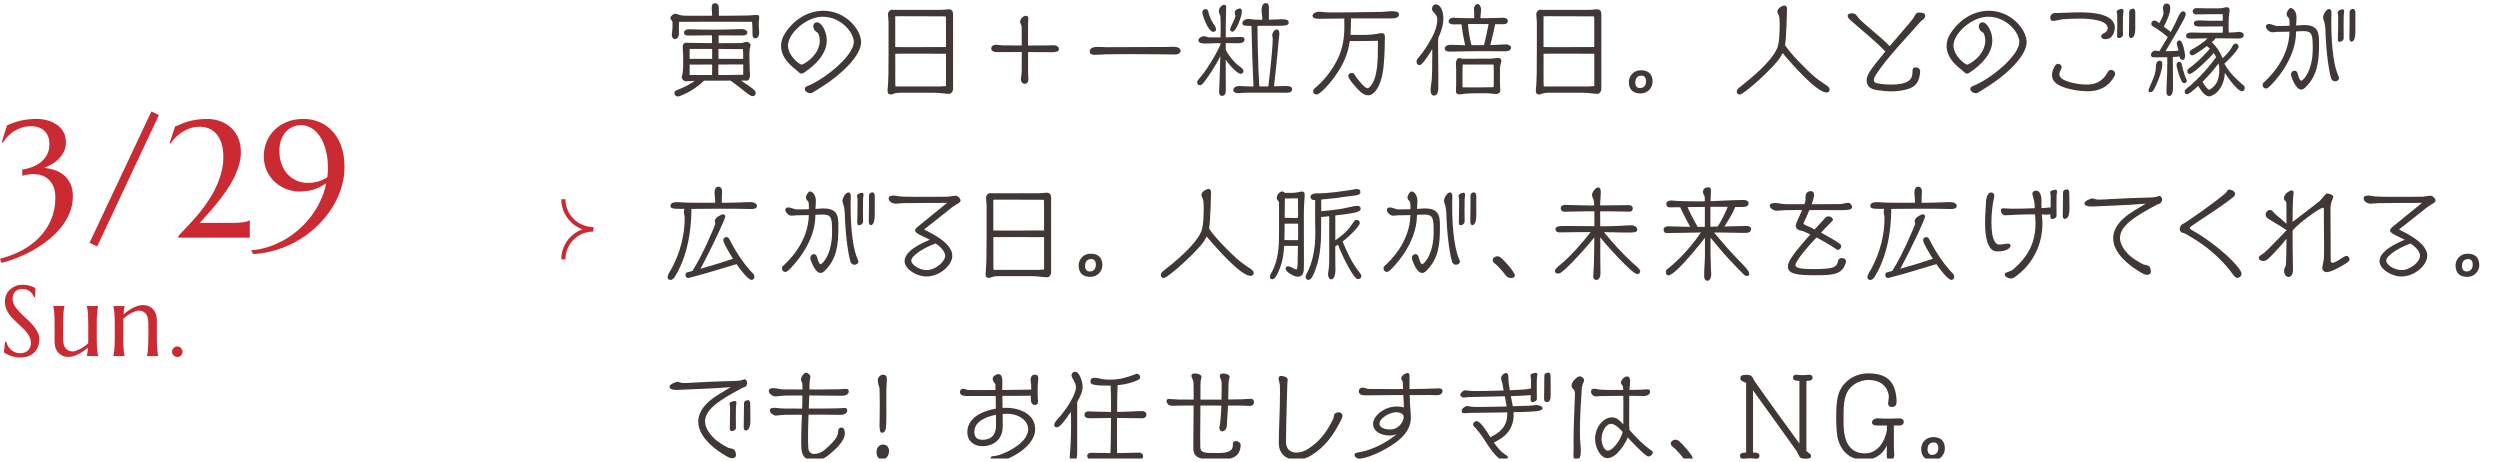 <?xml version="1.0" encoding="UTF-8"?>
<svg id="_レイヤー_2" data-name="レイヤー 2" xmlns="http://www.w3.org/2000/svg" xmlns:xlink="http://www.w3.org/1999/xlink" viewBox="0 0 599.73 110.9">
  <defs>
    <style>
      .cls-1, .cls-2 {
        fill: none;
      }

      .cls-2 {
        stroke: #ca2a32;
        stroke-miterlimit: 10;
      }

      .cls-3 {
        clip-path: url(#clippath-1);
      }

      .cls-4 {
        fill: #413737;
      }

      .cls-5 {
        fill: #ca2a32;
      }

      .cls-6 {
        clip-path: url(#clippath);
      }
    </style>
    <clipPath id="clippath">
      <rect class="cls-1" x="127.73" y="44" width="22" height="22"/>
    </clipPath>
    <clipPath id="clippath-1">
      <rect class="cls-1" x="159.73" width="440" height="110"/>
    </clipPath>
  </defs>
  <g id="Design">
    <g>
      <path class="cls-5" d="M7.53,40.14c.76-.27,1.46-.64,2.11-1.12.64-.48,1.17-1.09,1.59-1.82.42-.73.62-1.61.62-2.64,0-.59-.08-1.14-.25-1.65-.17-.51-.43-.97-.79-1.36s-.81-.7-1.37-.93c-.55-.23-1.21-.34-1.96-.34-.89,0-1.68.12-2.39.37-.71.25-1.34.56-1.9.94-.56.38-1.05.8-1.46,1.26-.42.46-.76.92-1.04,1.36l-.27-.14,1.27-4.02c.51-.21,1.02-.41,1.54-.6.52-.19,1.07-.35,1.65-.49s1.2-.24,1.86-.32,1.38-.12,2.16-.12c.4,0,.85.04,1.35.11.5.07,1,.19,1.51.36.51.17,1.01.39,1.49.67.48.28.92.63,1.3,1.04.38.42.69.91.92,1.47s.34,1.21.34,1.94c0,.91-.18,1.71-.55,2.39s-.81,1.28-1.35,1.78c-.53.5-1.1.91-1.7,1.23-.6.32-1.13.57-1.6.75.78.07,1.58.23,2.39.49.81.26,1.55.65,2.22,1.18s1.21,1.21,1.63,2.06c.42.85.63,1.88.63,3.11,0,1.39-.26,2.71-.77,3.96s-1.21,2.42-2.08,3.5c-.87,1.08-1.88,2.08-3.03,2.99s-2.35,1.73-3.62,2.44c-1.27.72-2.56,1.33-3.87,1.86-1.31.52-2.56.92-3.74,1.21l-.37-1c1.88-.47,3.62-1.13,5.23-1.99s3.02-1.9,4.21-3.13,2.13-2.64,2.81-4.23c.68-1.59,1.03-3.35,1.03-5.27,0-1.08-.16-1.99-.47-2.71-.31-.73-.72-1.31-1.22-1.75-.5-.44-1.06-.75-1.68-.94-.62-.19-1.24-.28-1.87-.28-.38,0-.73.02-1.05.06s-.61.08-.86.14c-.29.05-.55.12-.8.2v-1.48c.7-.09,1.44-.27,2.2-.54Z"/>
      <path class="cls-5" d="M36.32,26.73l1.8.88-14.82,31.52-1.82-.9,14.84-31.5Z"/>
      <path class="cls-5" d="M43.69,55.61c.42-.42.9-.92,1.45-1.5.55-.58,1.13-1.23,1.76-1.94.62-.72,1.25-1.49,1.88-2.32.62-.83,1.23-1.72,1.81-2.67.58-.94,1.09-1.93,1.53-2.96.44-1.03.8-2.1,1.06-3.2.27-1.11.4-2.24.4-3.4,0-1.24-.15-2.31-.44-3.21-.29-.9-.69-1.65-1.2-2.25-.51-.59-1.1-1.03-1.79-1.32-.68-.29-1.42-.43-2.22-.43-.99,0-1.88.17-2.69.5s-1.5.72-2.09,1.16c-.59.44-1.07.89-1.45,1.33-.37.44-.62.78-.75,1.02l-.27-.12,1.33-3.96c.69-.31,1.34-.58,1.94-.81.61-.23,1.22-.41,1.84-.56.62-.14,1.26-.25,1.91-.32.66-.07,1.38-.11,2.18-.11.53,0,1.1.06,1.7.18s1.19.31,1.78.57c.59.26,1.14.6,1.67,1.01s1,.91,1.41,1.5c.41.59.74,1.28.98,2.06s.36,1.67.36,2.68c0,1.07-.16,2.14-.49,3.21s-.75,2.13-1.29,3.16-1.15,2.05-1.84,3.04c-.69.99-1.4,1.93-2.13,2.83s-1.45,1.74-2.17,2.53c-.72.79-1.36,1.51-1.93,2.16h7.52c.48,0,.95,0,1.42-.03s.89-.05,1.28-.1c.39-.05.73-.11,1.03-.19s.52-.18.67-.29h.08v4.16h-17.15v-.39c.2-.25.5-.58.92-1.01Z"/>
      <path class="cls-5" d="M60.22,60.05c1.41-.1,2.78-.37,4.13-.81,1.35-.44,2.64-1.01,3.88-1.72s2.4-1.54,3.49-2.5,2.06-2.01,2.93-3.16,1.61-2.39,2.23-3.71c.62-1.32,1.08-2.71,1.38-4.15-.55.34-1.06.63-1.53.87-.48.24-.96.44-1.46.6s-1.04.27-1.6.35-1.21.12-1.92.12c-.9,0-1.85-.17-2.84-.51-1-.34-1.91-.86-2.74-1.56s-1.52-1.59-2.07-2.68c-.55-1.08-.82-2.37-.82-3.87,0-1.02.2-2.05.59-3.1.39-1.05.98-1.99,1.77-2.83s1.78-1.53,2.98-2.06c1.2-.53,2.61-.8,4.24-.8,1.26,0,2.48.23,3.66.7s2.22,1.18,3.13,2.14,1.64,2.16,2.18,3.6.81,3.15.81,5.12c0,1.72-.27,3.42-.8,5.09-.53,1.67-1.28,3.27-2.25,4.78-.96,1.51-2.12,2.91-3.46,4.21-1.34,1.3-2.83,2.43-4.45,3.4s-3.37,1.75-5.21,2.33-3.76.93-5.74,1.04l-.47-.88ZM73.93,43.88c.77,0,1.55-.11,2.34-.33.79-.22,1.54-.56,2.23-1.02.07-.36.11-.74.13-1.11.02-.38.03-.77.03-1.17,0-1.63-.18-3.08-.53-4.35s-.82-2.34-1.41-3.21c-.59-.87-1.27-1.54-2.04-1.99-.77-.46-1.58-.68-2.43-.68-.65,0-1.29.12-1.91.37-.62.25-1.18.62-1.68,1.13s-.89,1.15-1.19,1.93-.45,1.71-.45,2.79.16,2.09.49,3.02c.33.93.79,1.74,1.39,2.42s1.33,1.22,2.18,1.61,1.81.59,2.86.59Z"/>
      <path class="cls-5" d="M8.41,71.27h-.26c-.06-.18-.16-.38-.3-.61s-.32-.44-.54-.64-.49-.37-.81-.5-.69-.2-1.12-.2c-.38,0-.72.06-1.02.18s-.54.28-.74.49-.35.46-.45.75-.15.61-.15.96c0,.56.16,1.1.47,1.61s.71,1.02,1.19,1.52.99,1,1.55,1.5,1.07,1.02,1.55,1.56.87,1.1,1.19,1.69.47,1.22.47,1.9c0,.51-.09,1.02-.26,1.53s-.45.97-.81,1.38-.84.74-1.42.99-1.27.38-2.06.38c-.45,0-.87-.04-1.27-.12s-.77-.18-1.11-.3-.64-.25-.91-.39-.49-.27-.66-.39l.27-2.59h.29c.09.37.23.72.42,1.05s.44.62.72.88.61.46.98.61.77.23,1.21.23c.4,0,.76-.06,1.07-.18s.59-.29.81-.5.4-.47.52-.77.18-.62.18-.97c0-.49-.09-.95-.27-1.37s-.42-.81-.71-1.19-.62-.74-1-1.09-.75-.71-1.14-1.06-.77-.72-1.14-1.1-.7-.78-1-1.2-.53-.88-.71-1.37-.27-1.03-.27-1.61c0-.62.12-1.17.36-1.67s.55-.92.95-1.27.84-.62,1.34-.81,1.02-.28,1.55-.28c.39,0,.75.03,1.08.09s.62.14.88.22.49.17.69.26.36.16.48.21l-.08,2.19Z"/>
      <path class="cls-5" d="M15.14,81.3c0,1.03.21,1.79.62,2.27s.96.73,1.66.73c.25,0,.53-.05.84-.16s.63-.25.97-.42.66-.38,1-.62.64-.48.92-.75c.02-.23.02-.47.02-.72v-3.65c0-.66,0-1.24-.03-1.74s-.04-.92-.07-1.28-.06-.66-.11-.9-.09-.45-.13-.61v-.05h2.71v.05c-.05.16-.09.37-.13.61s-.07.54-.11.9-.05.79-.07,1.28-.02,1.08-.02,1.74v2.84c0,.66,0,1.24.02,1.74s.04.92.07,1.28.07.66.11.9.08.45.13.61v.05h-2.71v-.05c.05-.2.1-.45.15-.75s.09-.7.11-1.2c-.32.27-.67.54-1.04.81s-.76.5-1.16.71-.81.38-1.22.51-.81.19-1.21.19c-.61,0-1.13-.11-1.55-.32s-.77-.49-1.04-.83-.46-.73-.59-1.17-.18-.89-.18-1.35v-3.98c0-.66,0-1.24-.02-1.74s-.04-.92-.07-1.28-.07-.66-.11-.9-.08-.45-.13-.61v-.05h2.71v.05c-.05.16-.09.37-.13.61s-.07.54-.11.9-.05.79-.07,1.28-.02,1.08-.02,1.74v3.32Z"/>
      <path class="cls-5" d="M35.58,77.51c0-1.03-.21-1.79-.62-2.27s-.97-.73-1.66-.73c-.25,0-.53.05-.84.16s-.63.25-.96.42-.66.38-.98.62-.64.48-.93.75l-.02,1.54v2.84c0,.66,0,1.24.02,1.74s.04.92.07,1.28.07.66.11.9.08.45.13.61v.05h-2.71v-.05c.05-.16.09-.37.13-.61s.08-.54.11-.9.05-.79.07-1.28.03-1.08.03-1.74v-2.84c0-.66,0-1.24-.03-1.74s-.04-.92-.07-1.28-.06-.66-.11-.9-.09-.45-.13-.61v-.05h2.71v.05c-.06.2-.11.44-.15.74s-.07.69-.11,1.18c.32-.27.67-.53,1.04-.8s.76-.5,1.15-.71.8-.38,1.22-.5.82-.19,1.22-.19c.61,0,1.13.11,1.55.32s.77.49,1.04.83.46.74.59,1.18.18.89.18,1.34v3.98c0,.66,0,1.24.02,1.74s.04.92.07,1.28.07.66.11.9.08.45.13.61v.05h-2.71v-.05c.05-.16.09-.37.13-.61s.08-.54.11-.9.05-.79.07-1.28.03-1.08.03-1.74v-3.32Z"/>
      <path class="cls-5" d="M41.26,84.37c0-.17.03-.33.1-.49s.16-.29.27-.4.25-.2.4-.27.31-.1.49-.1.35.03.5.1.29.16.4.27.2.25.27.4.1.31.1.49c0,.36-.12.66-.36.9s-.54.36-.9.36c-.17,0-.33-.03-.49-.1s-.29-.16-.4-.27-.2-.25-.27-.4-.1-.32-.1-.5Z"/>
    </g>
    <g class="cls-6">
      <g>
        <path class="cls-2" d="M142.31,54.95c-3.95,0-7.16-3.2-7.16-7.16"/>
        <path class="cls-2" d="M142.31,55.05c-3.95,0-7.16,3.2-7.16,7.16"/>
      </g>
    </g>
    <g class="cls-3">
      <g>
        <path class="cls-4" d="M182.05,6.38c0,.48.07.96.07,1.44,0,.55-.19,1.37-.89,1.37-.58,0-.62-.34-.7-.84-.07-.62.05-2.69-.19-3.12-2.35,0-4.73-.02-7.08-.02-3.46,0-6.89.02-10.34.02-.05.34-.05.74-.05,1.08v.72c0,1.18,0,1.42-.05,1.54-.14.41-.48.82-.96.82-.36,0-.7-.53-.7-.86,0-.72.17-1.39.17-2.11v-1.1c0-.34-.5-.55-.5-1.01,0-.43.7-1.01,1.1-1.01.34,0,.65.14.94.24.43.14.91.22,1.39.22,1.01.02,1.99.02,3,.02h3.58c0-.62-.1-1.22-.1-1.85,0-.53.07-1.15.74-1.15.94,0,.96.74.96,1.42,0,.41,0,1.03.02,1.58,2.4,0,4.82-.02,7.22-.07.65-.02,1.27-.14,1.92-.14.41,0,.53.26.53.62,0,.43-.1.84-.1,1.27v.94ZM177.8,19.34c3.34,2.26,3.48,2.4,3.48,2.98,0,.43-.24.74-.7.74-.5,0-.84-.26-2.64-1.7-.89-.7-1.78-1.37-2.69-2.02-2.11,0-4.25,0-6.36.02-2.76,2.71-6,3.79-6.22,3.79-.48,0-.86-.26-.86-.77s0-.55,1.46-1.13c1.2-.5,2.38-1.1,3.41-1.87-.74.02-1.46.12-2.21.12-.38,0-.94-.55-.94-.94,0-.14.14-.5.17-.67.12-.67.19-1.39.19-2.09v-1.58c0-.84-.02-1.68-.1-2.5,0-.07-.02-.12-.02-.19,0-.7.1-1.3.94-1.3.1,0,.22.02.29.05,1.94,0,3.86.05,5.81.07,0-.62-.02-1.25-.02-1.87-1.75,0-3.79.05-5.45.05-.55,0-1.25,0-1.25-.72,0-.53.67-.79,1.13-.79h.05c1.8.07,4.3.1,6.1.1,1.99,0,4.34-.07,6.38-.14h.1c.53,0,1.42.19,1.42.79,0,.7-.67.74-1.34.74-1.73,0-3.74-.02-5.54-.02v1.87c1.27,0,2.54-.02,3.82-.02,1.49,0,1.58,0,1.7-.02.43-.05.82-.29,1.25-.29.36,0,.91.41.91.79,0,.22-.17.62-.22.91-.07.58-.07,1.27-.07,1.7,0,1.1.05,2.21.07,3.31,0,.38.07.77.07,1.15,0,.5-.1,1.46-.77,1.46-.1,0-.17,0-.26-.02h-1.08ZM170.84,11.74h-5.4v2.38h5.4v-2.38ZM170.84,15.48c-1.8,0-3.6.02-5.4.02v2.5h5.38c.02-.43.02-.84.02-1.27v-1.25ZM178.3,15.46c-1.99,0-3.98.02-5.98.02v2.52c2.06,0,4.13-.02,5.98-.07v-2.47ZM178.28,13.97c0-.72,0-1.46-.05-2.18-1.8,0-3.62-.05-5.42-.05h-.46v2.38h5.93v-.14Z"/>
        <path class="cls-4" d="M194.98,22.18c-.19.1-.38.19-.6.19-.5,0-1.32-.41-1.32-1.03,0-.36.36-.58.46-.62.43-.22.89-.38,1.32-.6,4.18-2.06,9.98-7.08,9.98-10.06,0-2.21-3.02-6.05-7.49-6.05-3.91,0-8.3,4.03-8.3,6.89,0,2.5,2.78,4.61,3.29,4.61.36,0,4.34-2.14,4.34-5.83,0-.46-.17-1.34-.41-1.73-.12-.17-.26-.22-.43-.31-.43-.24-.72-.86-.72-1.34,0-.53.34-.94.89-.94,1.15,0,2.35,2.3,2.35,4.32,0,3.34-2.86,6.02-5.42,7.71-.24.17-.46.26-.65.26-.22,0-.41-.1-.65-.31-.22-.19-.5-.48-.79-.7-1.9-1.49-3.46-3.26-3.46-5.66,0-1.03.34-2.02.89-2.88,2.04-3.24,5.38-5.52,9.29-5.52,5.14,0,9.02,4.34,9.02,7.58,0,3.02-4.32,7.54-10.03,11.04-.53.31-1.03.7-1.56.98Z"/>
        <path class="cls-4" d="M216.18,22.25c-.7,0-1.34.02-1.99.31-.14.07-.24.1-.41.1-.86,0-.86-.53-.86-.89v-.1c.22-2.52.24-4.34.24-9.65v-6.77c0-.6-.14-1.18-.14-1.78s.43-1.15,1.06-1.15c.07,0,.14.02.19.05h11.02c.67,0,1.34-.05,2.02-.12.1,0,.19-.02.29-.02.7,0,1.03.46,1.03,1.13v18.07c0,.34-.36.98-.72,1.06-.12.02-.24.02-.36.02-.38,0-.74-.05-1.13-.1-.91-.1-1.8-.17-2.71-.17h-7.51ZM226.93,5.42c0-.36,0-1.2-.05-1.49-.72-.02-2.04-.02-2.76-.02h-1.46c-2.23,0-4.46-.02-6.7-.02-.41,0-.79,0-1.2.02v7.37c.5.02.98.02,1.49.02h4.61c1.97,0,4.08-.02,6.07-.02v-5.86ZM226.93,12.89c-2.38,0-4.78-.02-7.15-.02h-2.11c-.96,0-1.94,0-2.9.02v6.79c0,.36.05.7.05,1.06h10.44c.34,0,.7,0,1.03-.05.22-.02.41-.05.65-.05v-7.75Z"/>
        <path class="cls-4" d="M245.1,12.48h-1.39c-1.58,0-3.17.02-4.75.02-.48,0-1.18-.26-1.18-.84,0-.67.58-.91,1.13-.91h.14c.34.02,1.37.14,1.73.14,1.44,0,2.88.02,4.32.02v-3.31c0-.41,0-1.08-.02-1.3-.02-.29-.36-.65-.36-1.06,0-.67.72-1.46,1.39-1.46.34,0,.58.24.58.58,0,.55-.07,1.1-.07,1.66v4.9c1.44,0,2.86-.02,4.3-.02.6,0,1.18-.05,1.78-.05s1.32.24,1.32.94-.98.74-1.97.74c-.31,0-.6-.02-.91-.02-1.51-.02-3-.02-4.51-.02v4.78c0,.58.07,1.13.07,1.7,0,.53-.17,1.13-.82,1.13-.7,0-.98-.55-.98-1.18,0-.38.17-1.03.19-1.68.02-1.06.02-2.11.02-3.17v-1.58Z"/>
        <path class="cls-4" d="M281.91,13.08c-1.03,0-2.06-.05-3.1-.05-2.21-.02-5.35-.05-8.28-.05-1.94,0-3.77.02-5.26.05-.38,0-.82.05-1.22.07-.55.02-1.1.05-1.66.05s-.98-.34-.98-.82c0-.24.1-1.08,1.8-1.08.34,0,.67,0,1.03.02.38.02.82.05,1.22.05,3.72,0,9.53-.02,13.61-.05.86,0,1.7-.05,2.57-.05s1.58.41,1.58.96c0,.67-.77.89-1.32.89Z"/>
        <path class="cls-4" d="M292.45,22.03c.14-3.05.14-3.24.29-8.54-.84,1.7-2.04,3.6-2.86,4.78-1.18,1.73-1.56,2.18-2.06,2.18-.41,0-.62-.29-.62-.7,0-.26.12-.46.38-.77,1.54-1.73,3.84-5.26,5.21-8.3v-.34l-3.62.1c-.53,0-1.68,0-1.68-.77,0-.67,1.03-.98,1.3-.98.5,0,.94.29,1.44.29h2.57c0-.89.02-1.8.02-2.69,0-.55,0-1.9-.07-2.38-.07-.41-.36-.74-.36-1.25,0-.65.6-1.51,1.3-1.51.29,0,.46.22.46.5,0,1.56-.1,3.12-.1,4.68v2.64c1.1,0,2.18-.1,3.29-.1.7,0,1.22,0,1.22.6,0,.91-1.15.91-1.8.91-.91,0-1.8-.05-2.71-.05v1.61c.77,1.54,2.09,3.07,3.14,3.86.46.36.91.53,1.1,1.1.02.05.02.1.02.14,0,.34-.29.67-.62.67-.89,0-2.59-1.9-3.65-3.36v1.15c0,2.14,0,4.27.02,6.38,0,.62-.36,1.13-.91,1.13s-.7-.58-.7-.94v-.07ZM288.42,3.02c0-.5.31-.84.84-.84.19,0,.48.17.53.36.26,1.18.65,2.18,1.34,3.22.31.48.58.82.58,1.3,0,.41-.29.55-.65.58-1.3,0-2.64-4.18-2.64-4.61ZM295.11,6.98c0-.46,1.27-2.59,1.27-3.12,0-.14-.17-.43-.17-.86,0-.79,1.15-.98,1.2-.98.41,0,.5.41.5.79,0,1.03-1.34,4.8-2.28,4.8-.34,0-.53-.31-.53-.62ZM304.26,20.71c.86-6.84,1.06-10.56,1.06-11.42,0-.26-.12-.6-.12-.86,0-.55.5-1.37,1.1-1.37.53,0,.6.62.6,1.01,0,.29-.02.6-.07.89-.12.89-.19,1.8-.26,2.69-.17,2.14-.6,5.98-.94,9.05.34,0,.67,0,1.01-.02.55-.02,1.1-.05,1.66-.05.77,0,1.66,0,1.66.77s-.72.84-1.32.84c-3.02,0-6.17-.02-9.19-.02-.86,0-1.75.12-2.62.12-.38,0-.98-.26-.98-.72,0-.58.67-.98,1.2-.98h.46c.38,0,.74.02,1.13.05.67.05,1.37.05,2.06.05-.24-4.82-.38-9.67-.48-14.52h-.19c-1.73,0-1.99-.14-1.99-.72s.84-.96,1.34-.96c.26,0,.53.02.79.07.62.1,1.27.12,1.92.12h.74v-.24c0-.67-.19-1.34-.19-2.02s.17-1.73,1.06-1.73c.62,0,.7.67.7,1.13v2.86c1.08,0,1.99-.12,3.07-.12.96,0,1.68.1,1.68.79s-.65.79-2.64.79h-3.34c-.46,0-.98.02-1.51.02,0,2.02.12,9.55.43,14.52h2.18Z"/>
        <path class="cls-4" d="M330.56,9.79c-1.2,0-2.38.05-3.58.05-1.06,0-2.14,0-3.19.02-.19,1.34-.5,2.69-1.06,4.06-1.78,4.37-5.88,8.74-6.86,8.74-.53,0-.84-.22-.84-.77,0-.43.12-.55.77-1.06.72-.62,2.47-2.16,4.3-5.21,1.78-2.93,2.4-5.78,2.4-9.19,0-.67-.02-1.32-.02-1.99-1.99.02-3.96.07-5.95.07-.48,0-1.66,0-1.66-.72,0-.67.98-.98,1.54-.98.48,0,.96.07,1.44.12.5.05.98.05,1.49.05,1.63,0,3.29,0,4.92-.02,2.02-.02,4.78-.1,6.79-.1.94,0,1.9-.17,2.83-.17.7,0,1.73.02,1.73.82,0,.91-1.46.91-1.94.91h-9.58c0,1.34-.02,2.66-.12,3.94.84,0,1.68.02,2.52.02,1.82,0,2.62-.05,3.98-.29.29-.05.58-.14.89-.14.82,0,.86.48.86,1.08,0,2.04-.07,4.22-.29,6.62-.38,4.75-2.18,7.22-3.7,7.22-.67,0-1.3-.38-1.8-.79-.62-.5-3-3.1-3-3.82,0-.55.48-.77.96-.77.17,0,.26.05.36.17.19.22.34.48.5.7.46.65,2.04,2.81,2.86,2.81.17,0,.38-.22.5-.34,1.92-1.92,1.94-6.41,1.94-10.44v-.6Z"/>
        <path class="cls-4" d="M343.59,11.78c-2.21,3.62-2.76,3.84-3.07,3.84-.46,0-.7-.36-.7-.77,0-.24.05-.5.19-.7.34-.48.96-1.13,1.3-1.61.84-1.15,1.58-2.4,2.26-3.65.74-1.42,1.22-2.78,1.22-4.39,0-1.03-1.27-1.68-1.27-2.3s.34-1.15.98-1.15c.1,0,1.75.1,1.75,3.58,0,1.39-.58,3.1-1.22,4.49v.17c0,.26-.05.55-.05.82,0,2.81.07,5.62.07,8.42,0,.48-.02.96-.02,1.44,0,.22.02.58.02.94,0,.91-.14,2.02-1.08,2.02-.65,0-.79-.84-.79-1.34,0-.77.24-1.73.29-2.54.1-1.42.1-2.86.1-4.27,0-.96.02-1.9.02-2.86v-.12ZM358.69,5.78c-.05.41-.86,3.91-1.18,5.02.34,0,.65,0,.98-.02.86-.02,1.92-.14,2.78-.14.48,0,1.22.26,1.22.84s-.74.82-1.22.82c-2.14,0-4.51-.02-6.65-.02s-4.54.07-6.75.1h-.07c-.43,0-1.22-.1-1.22-.67,0-.79.84-.96,1.46-.96,1.1,0,2.3.07,3.43.1-.38-1.66-.67-3.34-.86-5.02-.62.02-1.25.02-1.87.02-.5,0-1.22-.1-1.22-.74,0-.5.53-.86.98-.86.82,0,1.7.1,2.52.1.86,0,1.75.02,2.62.02.02-.24.02-.46.02-.7,0-.53-.07-1.06-.07-1.58,0-.48.38-1.13.89-1.13.34,0,.82.5.82,1.44,0,.53-.14,1.01-.14,1.54v.43c1.13-.02,2.26-.05,3.38-.05.74,0,1.46-.07,2.21-.07.41,0,.96.26.96.74,0,.65-.5.82-1.06.82h-1.97ZM355.3,22.37c-1.13,0-2.28.02-3.41.07-.6.02-1.18.19-1.78.19s-.84-.22-.84-.84c0-.55.05-1.08.05-1.63v-3.55c0-.46-.07-.94-.07-1.39,0-.58.26-1.3.91-1.3.17,0,.31.07.43.17l6.89-.02c.67,0,1.34-.17,2.02-.17.41,0,.67.34.67.7,0,.14-.02.29-.12.53-.12.46-.22.94-.22,1.42v3.43c0,.53.07,1.06.07,1.58,0,.29,0,.55-.26.74-.19.14-.5.26-.74.26s-.46-.05-.7-.07c-.55-.07-1.1-.12-1.66-.12h-1.25ZM350.89,15.48c-.02.38-.05.74-.05,1.1v4.37c.65,0,1.27.02,1.9.02h2.28c1.08,0,2.16-.05,3.29-.05.02-.29.02-.53.02-.79,0-.89.02-1.75.02-2.66,0-.65-.02-1.32-.05-1.99h-7.42ZM356,10.82c.38-1.42.65-2.88.96-4.32l.14-.72c-1.2,0-2.4-.02-3.62-.02-.43,0-.89.02-1.32.02.14,1.7.38,3.41.84,5.04h3Z"/>
        <path class="cls-4" d="M371.7,22.25c-.7,0-1.34.02-1.99.31-.14.07-.24.1-.41.1-.86,0-.86-.53-.86-.89v-.1c.22-2.52.24-4.34.24-9.65v-6.77c0-.6-.14-1.18-.14-1.78s.43-1.15,1.06-1.15c.07,0,.14.02.19.05h11.02c.67,0,1.34-.05,2.02-.12.1,0,.19-.02.29-.02.7,0,1.03.46,1.03,1.13v18.07c0,.34-.36.98-.72,1.06-.12.02-.24.02-.36.02-.38,0-.74-.05-1.13-.1-.91-.1-1.8-.17-2.71-.17h-7.51ZM382.45,5.42c0-.36,0-1.2-.05-1.49-.72-.02-2.04-.02-2.76-.02h-1.46c-2.23,0-4.46-.02-6.7-.02-.41,0-.79,0-1.2.02v7.37c.5.02.98.02,1.49.02h4.61c1.97,0,4.08-.02,6.07-.02v-5.86ZM382.45,12.89c-2.38,0-4.78-.02-7.15-.02h-2.11c-.96,0-1.94,0-2.9.02v6.79c0,.36.05.7.05,1.06h10.44c.34,0,.7,0,1.03-.05.22-.02.41-.05.65-.05v-7.75Z"/>
        <path class="cls-4" d="M393.58,22.42c-1.85,0-2.83-.91-2.83-2.78,0-1.34,1.06-2.78,2.86-2.78,1.9,0,2.83.96,2.83,2.78,0,1.3-1.06,2.78-2.86,2.78ZM394.88,19.44c0-.79-.41-1.3-1.08-1.3-.5,0-1.51.17-1.51,1.68,0,.79.41,1.3,1.08,1.3,1.03,0,1.51-.67,1.51-1.68Z"/>
        <path class="cls-4" d="M427.04,13.8c-1.51,2.4-8.69,8.88-9.67,8.88-.5,0-.74-.29-.74-.77,0-.29.26-.62.5-.82,2.74-2.14,7.8-6.22,9.22-9.58.55-1.3.58-4.37.58-5.86,0-.58-.02-1.27-.17-1.8-.07-.29-.38-.77-.38-1.1,0-.7,1.1-1.42,1.73-1.42.29,0,.58.22.58.79,0,.36-.14,6.98-.48,8.71,1.46,2.21,4.75,5.47,6.53,7.1.91.82,1.9,1.54,2.9,2.21.48.31,1.27.72,1.27,1.34,0,.48-.29.7-.77.7-2.3,0-8.21-6.7-10.51-9.46-.17.36-.36.72-.58,1.06Z"/>
        <path class="cls-4" d="M460.45,3.02c.89,0,1.37.19,1.37.67,0,.43-.12.7-.53,1.03-.19.17-.43.31-.6.5-2.52,2.93-8.14,8.71-10.7,12.75-.34.53-.48.94-.48,1.22,0,.55.5.77,1.13.86,1.03.17,1.99.24,2.93.24,4.56,0,5.21-1.46,5.21-2.93,0-.65.02-1.2.84-1.2.46,0,1.01.29,1.01,1.03,0,.24-.05.5-.07.67-.34,2.23-1.32,3.19-3.62,3.7-1.01.22-2.02.36-3.17.36-1.03,0-2.18-.1-3.58-.31-1.8-.26-2.4-1.25-2.4-2.28,0-1.25.55-2.21,4.49-6.98-2.67-2.76-5.54-4.99-8.35-7.49-.24-.22-.7-.65-.7-1.01,0-.62.79-.65,1.03-.65.86,0,1.1.46,1.56,1.08.72.98,5.62,4.8,7.51,6.79,2.4-2.86,4.8-5.54,5.59-6.6.38-.53.6-1.46,1.37-1.46h.17Z"/>
        <path class="cls-4" d="M474.58,22.18c-.19.1-.38.19-.6.19-.5,0-1.32-.41-1.32-1.03,0-.36.36-.58.46-.62.43-.22.89-.38,1.32-.6,4.18-2.06,9.98-7.08,9.98-10.06,0-2.21-3.02-6.05-7.49-6.05-3.91,0-8.3,4.03-8.3,6.89,0,2.5,2.78,4.61,3.29,4.61.36,0,4.34-2.14,4.34-5.83,0-.46-.17-1.34-.41-1.73-.12-.17-.26-.22-.43-.31-.43-.24-.72-.86-.72-1.34,0-.53.34-.94.89-.94,1.15,0,2.35,2.3,2.35,4.32,0,3.34-2.86,6.02-5.42,7.71-.24.17-.46.26-.65.26-.22,0-.41-.1-.65-.31-.22-.19-.5-.48-.79-.7-1.9-1.49-3.46-3.26-3.46-5.66,0-1.03.34-2.02.89-2.88,2.04-3.24,5.38-5.52,9.29-5.52,5.14,0,9.02,4.34,9.02,7.58,0,3.02-4.32,7.54-10.03,11.04-.53.31-1.03.7-1.56.98Z"/>
        <path class="cls-4" d="M504.06,8.71c0-.82,1.32-.65,1.54-1.68.02-.1.02-.17.02-.26,0-2.06-4.58-2.3-6.58-2.3-1.37,0-2.74.02-4.1.14-.84.07-1.66.41-2.5.41-.41,0-.6-.36-.6-.74,0-.62.48-1.15,1.08-1.15,1.97-.02,4.01-.17,6.02-.17,2.14,0,8.4.1,8.4,3.7,0,.22-.17,2.74-2.26,2.74-.36,0-1.03-.17-1.03-.67ZM500.77,21.89c-1.82,0-4.18-.38-5.76-.98-1.39-.53-2.76-1.27-2.76-2.95,0-.67.58-2.66,1.44-2.66.43,0,.89.36.89.82,0,.07-.02.19-.05.26-.12.29-.26.53-.36.77s-.14.48-.14.72c0,1.68,4.49,2.42,6.53,2.42,1.73,0,3.72-.46,5.09-3.02.17-.29.41-.5.77-.5.5,0,.98.38.98.91,0,.14,0,.26-.07.38-1.37,2.74-3.7,3.84-6.55,3.84ZM508.33,9.14c-.36,0-.46-.26-.46-.58,0-.72.05-1.42.05-2.14,0-.94-.02-1.87-.02-2.81,0-.24-.12-.5-.12-.74,0-.62,1.08-.72,1.27-.72.29,0,.36.24.36.48,0,.19-.05.43-.07.62-.07.5-.07.79-.07,3.12,0,.65.02,1.3.02,1.94,0,.48-.53.82-.96.82ZM512.24,6.46c0,1.1-.05,2.66-1.06,2.66-.43,0-.46-.53-.46-.84,0-1.82.07-3.67.07-5.5,0-.48.53-.7.94-.7s.5.53.5.84v3.53Z"/>
        <path class="cls-4" d="M515.89,22.13c-.38,0-.48-.19-.48-.43,0-.1.02-.19.05-.29.05-.14.53-1.22.62-1.46.58-1.32,1.1-2.5,1.1-3.94,0-.58.14-1.44.89-1.44.62,0,.65.46.65.96,0,1.44-1.37,5.06-2.21,6.24-.14.19-.36.36-.62.36ZM522.85,13.56c-.53.05-1.08.1-1.61.12,0,2.42.05,4.87.05,7.3,0,.6-.05,2.04-.91,2.04-.53,0-.67-.53-.67-.96,0-.7.05-1.39.07-2.09.07-1.68.14-3.34.14-5.02,0-.41,0-.82-.02-1.22-.86.02-1.73.02-2.59.02-.29,0-.58-.02-.86-.02-.31,0-.46-.36-.46-.62,0-.48.6-.98,1.06-.98.1,0,.19.02.29.05.22.05.43.07.67.1.6-.98,1.2-1.97,1.78-2.98l.24-.41c-.86-.72-1.73-1.42-2.67-2.04-.34-.22-.72-.38-1.03-.62-.22-.17-.24-.36-.24-.6,0-.46.36-.7.79-.7.29,0,.7.29,1.1.62.46-.77,1.03-1.87,1.03-2.4,0-.41-.14-.82-.14-1.22,0-.46.29-1.08.82-1.08.7,0,.94.46.94,1.08,0,1.22-.84,3.22-1.56,4.46.53.38,1.25.91,1.66,1.27.43-.77.84-1.54,1.22-2.33.29-.6.77-1.82,1.15-2.28.14-.17.34-.34.58-.34.43,0,.67.34.67.74,0,.79-3.41,6.36-4.85,8.83,1.03,0,2.16-.05,3.12-.12-.12-.5-.43-1.49-.43-1.68,0-.43.19-.79.67-.79.82,0,1.32,3.26,1.32,3.6,0,.48-.05,1.08-.67,1.08-.34,0-.53-.34-.6-.62l-.05-.19ZM523.67,19.85c-.55-.29-1.54-3.6-1.54-4.3,0-.38.24-.72.65-.72.22,0,.46.17.53.36.17.48.24,1.03.38,1.54.22.82.48,1.61.84,2.33.05.1.07.19.07.29,0,.31-.24.6-.58.6-.12,0-.24-.05-.36-.1ZM537.08,7.63c.14,0,1.18.1,1.18.79,0,.77-.91.82-1.49.82-1.3,0-2.62-.05-3.91-.05h-1.37c-.14.22-.31.41-.55.62l-.36.31c1.13,1.01,2.04,2.38,2.59,3.86.58-.53,1.82-1.82,2.21-2.62.41-.82.58-.91,1.01-.91.38,0,.62.36.62.72,0,.07,0,.17-.02.24-.5,1.08-2.28,2.86-3.38,3.86,1.25,2.3,3.22,4.03,4.3,4.97.58.48.58.53.58.89,0,.43-.22.77-.7.77-.6,0-2.28-1.63-4.06-4.42-.26,4.3-3,5.64-3.82,5.64-1.18,0-2.47-2.33-2.57-2.52-1.01.94-2.26,2.02-2.71,2.02-.36,0-.53-.26-.53-.6,0-.17,0-.29.12-.43.31-.41.89-.74,1.27-1.1,1.99-1.78,3.65-3.55,5.28-5.64.29-.38.55-.79.86-1.15-.17-.34-.36-.67-.58-.98-.82,1.06-4.85,5.02-5.79,5.02-.36,0-.53-.26-.53-.6,0-.17.02-.36.14-.48.29-.34.74-.6,1.08-.89,1.78-1.46,2.83-2.5,4.18-4.1-.24-.22-.46-.43-.72-.62-1.32,1.01-3.05,2.23-3.55,2.23-.17,0-.6-.24-.6-.65,0-.19.1-.41.24-.55.26-.22.62-.36.91-.55,1.1-.67,2.26-1.39,3.17-2.33-.62,0-1.25.02-1.87.02-.58,0-1.42.05-1.99.05-.48,0-1.3,0-1.3-.65,0-.74.82-.82,1.39-.82.67,0,1.56.05,2.23.05h5.16c.05-.5.05-1.01.05-1.51-1.22,0-2.42.02-3.65.02h-2.09c-.82,0-1.22-.24-1.22-.72,0-.7.7-.74,1.22-.74.82,0,1.63.07,2.45.07h3.29c-.02-.53-.05-1.03-.05-1.56h-3.19c-1.08,0-2.18.05-3.26.05-.41,0-.74-.36-.74-.77,0-.46.46-.74.86-.74.82,0,1.61.05,2.42.05h2.64c.48,0,.96,0,1.42-.12.26-.07.53-.14.82-.14.46,0,.7.24.7.7,0,.1,0,.22-.02.31-.19,1.01-.22,2.02-.22,3.05v1.06c0,.31.02.65.05.96.89-.02,1.78-.07,2.3-.17h.1ZM528.37,19.63c.79,1.27.96,1.51,1.58,1.94,1.44-.82,2.45-2.02,2.45-4.87,0-.5-.07-1.01-.19-1.49-1.08,1.46-2.3,2.88-3.58,4.15l-.26.26Z"/>
        <path class="cls-4" d="M550.81,7.58c0,6.94-5.69,12.6-6.58,13.37-.17.14-.41.29-.65.29-.43,0-.79-.38-.79-.82,0-.24.02-.43.22-.6,1.13-1.01,6.1-5.59,6.22-12.22-1.01.02-1.99.05-3.02.05-.36,0-.72.1-1.08.1-.7,0-1.54-.77-1.54-1.39,0-.41.31-.6.7-.6.77,0,1.34.48,2.14.48.94,0,1.87-.02,2.81-.05v-.89c0-.79-.17-1.01-.34-1.18-.1-.07-.17-.17-.24-.26-.07-.12-.12-.26-.12-.5,0-.48.53-1.44.96-1.44.46,0,1.42.67,1.42,2.28,0,.6-.07,1.3-.1,1.92l.7-.05c.48-.02.67-.07,1.15-.07,3.65,0,3.65,2.04,3.65,4.58,0,3.96-.31,7.54-3.31,10.42-.26.26-.6.48-.98.48-1.42,0-2.45-3.38-2.45-3.5,0-.55.31-1.01.89-1.01.43,0,.65.34.74.72.38,1.51.7,1.68.84,1.68.46,0,2.76-2.35,2.76-7.68,0-3.36-.12-4.22-2.23-4.22-.62,0-1.18.02-1.75.07v.05ZM560.15,19.51c-.5,0-.79-.31-.94-.77-.38-1.22-1.2-5.47-1.37-11.86-.02-.5-.19-1.46-.36-1.94-.1-.24-.19-.48-.19-.74,0-.65.72-2.04,1.46-2.04.38,0,.55.48.55.77,0,.72-.05,1.44-.05,2.16,0,6.74.74,11.21,1.8,13.32.02.05.07.26.07.34,0,.48-.55.77-.98.77ZM562.23,9.14c0,.5-.48.89-.96.89-.36,0-.43-.31-.43-.6.05-1.87.07-3.74.07-5.62,0-.26-.12-.53-.12-.79,0-.5.79-.79,1.22-.79.19,0,.34.22.34.46v.1c-.14.65-.14,1.34-.14,3.86,0,.5.02,1.03.02,1.54v.96ZM565.04,7.25c0,1.03-.05,2.76-.98,2.76-.38,0-.46-.65-.46-.91.05-2.14.05-4.1.05-6.17,0-.48.38-.79.84-.79.36,0,.55.46.55.77v4.34Z"/>
        <path class="cls-4" d="M172.33,50.07c-2.16,0-4.3.02-6.46.05-.02,2.28-.12,10.01-3.96,16.25-.24.38-.6.79-1.08.79-.41,0-.67-.26-.67-.67,0-.38.12-.65.31-.96,1.87-3.02,3.77-7.78,3.77-13.06v-.46c0-.17-.19-.84-.19-1.18,0-.24.05-.48.14-.72h-.72c-2.18,0-2.62-.14-2.62-.7,0-.82.91-.91,1.51-.91.22,0,.43,0,.65.02,2.18.12,2.69.12,8.02.12h.53v-.55c0-.58-.14-1.15-.14-1.73,0-.67.1-1.58.96-1.58.53,0,.84.55.84,1.03,0,.7-.07,1.37-.07,2.06v.77c.84,0,1.66,0,2.5-.02,1.42-.02,2.86-.14,4.27-.14.58,0,1.66.14,1.66.94,0,.65-.84.72-1.32.72-1.58,0-3.17-.07-4.75-.07h-3.17ZM171.64,64.88l-2.95.86c-1.06.31-3.53.96-3.6.96-.43,0-.65-.36-.65-.74,0-.19.12-.55.34-.6l1.32-.36c2.57-3.94,5.5-11.16,5.5-11.23,0-.24-.12-.48-.12-.7,0-1.03,1.78-1.68,2.06-1.68.31,0,.43.36.43.62,0,.5-2.98,6.98-5.93,12.46l1.44-.41c2.14-.62,4.25-1.25,6.36-1.99-.46-.72-2.33-3.72-2.33-4.42,0-.5.29-.77.79-.77.31,0,.53.24.67.5.26.46.48.96.74,1.42,1.08,1.94,2.52,4.1,3.86,5.66.38.46.82.86,1.2,1.3.14.17.19.38.19.6,0,.36-.07.58-.41.72-.07.05-.14.07-.24.07-.96,0-3.22-3.19-3.62-3.79l-5.06,1.51Z"/>
        <path class="cls-4" d="M195.61,51.58c0,6.94-5.69,12.6-6.58,13.37-.17.14-.41.29-.65.29-.43,0-.79-.38-.79-.82,0-.24.02-.43.22-.6,1.13-1.01,6.1-5.59,6.22-12.22-1.01.02-1.99.05-3.02.05-.36,0-.72.1-1.08.1-.7,0-1.54-.77-1.54-1.39,0-.41.31-.6.7-.6.77,0,1.34.48,2.14.48.94,0,1.87-.02,2.81-.05v-.89c0-.79-.17-1.01-.34-1.18-.1-.07-.17-.17-.24-.26-.07-.12-.12-.26-.12-.5,0-.48.53-1.44.96-1.44.46,0,1.42.67,1.42,2.28,0,.6-.07,1.3-.1,1.92l.7-.05c.48-.02.67-.07,1.15-.07,3.65,0,3.65,2.04,3.65,4.58,0,3.96-.31,7.54-3.31,10.42-.26.26-.6.48-.98.48-1.42,0-2.45-3.38-2.45-3.5,0-.55.31-1.01.89-1.01.43,0,.65.34.74.72.38,1.51.7,1.68.84,1.68.46,0,2.76-2.35,2.76-7.68,0-3.36-.12-4.22-2.23-4.22-.62,0-1.18.02-1.75.07v.05ZM204.95,63.51c-.5,0-.79-.31-.94-.77-.38-1.22-1.2-5.47-1.37-11.86-.02-.5-.19-1.46-.36-1.94-.1-.24-.19-.48-.19-.74,0-.65.72-2.04,1.46-2.04.38,0,.55.48.55.77,0,.72-.05,1.44-.05,2.16,0,6.74.74,11.21,1.8,13.32.02.05.07.26.07.34,0,.48-.55.77-.98.77ZM207.04,53.14c0,.5-.48.89-.96.89-.36,0-.43-.31-.43-.6.05-1.87.07-3.74.07-5.62,0-.26-.12-.53-.12-.79,0-.5.79-.79,1.22-.79.19,0,.34.22.34.46v.1c-.14.65-.14,1.34-.14,3.86,0,.5.02,1.03.02,1.54v.96ZM209.85,51.25c0,1.03-.05,2.76-.98,2.76-.38,0-.46-.65-.46-.91.05-2.14.05-4.1.05-6.17,0-.48.38-.79.84-.79.36,0,.55.46.55.77v4.34Z"/>
        <path class="cls-4" d="M222.23,54.61c-.07.07-.22.17-.31.24-.1.07-.19.12-.19.17s.1.1.19.17l.34.17c2.09,1.03,6.19,3.22,6.19,6,0,2.23-2.98,4.97-6.24,4.97-2.26,0-5.21-1.75-5.21-3.67,0-2.5,4.08-4.32,6.05-5.14-.55-.29-1.1-.55-1.66-.82-.43-.22-1.87-.82-1.87-1.39,0-.43.55-.84.86-1.1,2.26-1.87,4.54-3.7,6.82-5.54-3.53,0-7.1.02-10.56.07-.6,0-1.2.12-1.8.12-.7,0-1.66-.48-1.66-1.3,0-.58.74-.65,1.15-.65.22,0,.41.02.6.07.94.19,2.35.24,4.75.24.24,0,4.42,0,5.88-.02,1.56,0,1.8-.02,1.87-.02.62-.05,1.22-.22,1.85-.22.5,0,1.15.65,1.15,1.15,0,.38-.41.6-1.03.96-.84.48-1.56,1.1-2.3,1.7l-4.87,3.84ZM218.61,62.53c0,.98,1.94,2.26,3.7,2.26,2.09,0,4.42-2.02,4.42-3.41,0-1.2-1.34-2.33-2.26-2.98-2.38.82-5.86,2.81-5.86,4.13Z"/>
        <path class="cls-4" d="M239.7,66.25c-.7,0-1.34.02-1.99.31-.14.07-.24.1-.41.1-.86,0-.86-.53-.86-.89v-.1c.22-2.52.24-4.34.24-9.65v-6.77c0-.6-.14-1.18-.14-1.78s.43-1.15,1.06-1.15c.07,0,.14.02.19.05h11.02c.67,0,1.34-.05,2.02-.12.1,0,.19-.02.29-.02.7,0,1.03.46,1.03,1.13v18.07c0,.34-.36.98-.72,1.06-.12.02-.24.02-.36.02-.38,0-.74-.05-1.13-.1-.91-.1-1.8-.17-2.71-.17h-7.51ZM250.46,49.42c0-.36,0-1.2-.05-1.49-.72-.02-2.04-.02-2.76-.02h-1.46c-2.23,0-4.46-.02-6.7-.02-.41,0-.79,0-1.2.02v7.37c.5.02.98.02,1.49.02h4.61c1.97,0,4.08-.02,6.07-.02v-5.86ZM250.46,56.89c-2.38,0-4.78-.02-7.15-.02h-2.11c-.96,0-1.94,0-2.9.02v6.79c0,.36.05.7.05,1.06h10.44c.34,0,.7,0,1.03-.05.22-.02.41-.05.65-.05v-7.75Z"/>
        <path class="cls-4" d="M261.59,66.42c-1.85,0-2.83-.91-2.83-2.78,0-1.34,1.06-2.78,2.86-2.78,1.9,0,2.83.96,2.83,2.78,0,1.3-1.06,2.78-2.86,2.78ZM262.89,63.44c0-.79-.41-1.3-1.08-1.3-.5,0-1.51.17-1.51,1.68,0,.79.41,1.3,1.08,1.3,1.03,0,1.51-.67,1.51-1.68Z"/>
        <path class="cls-4" d="M288.87,57.8c-1.51,2.4-8.69,8.88-9.67,8.88-.5,0-.74-.29-.74-.77,0-.29.26-.62.5-.82,2.74-2.14,7.8-6.22,9.22-9.58.55-1.3.58-4.37.58-5.86,0-.58-.02-1.27-.17-1.8-.07-.29-.38-.77-.38-1.1,0-.7,1.1-1.42,1.73-1.42.29,0,.58.22.58.79,0,.36-.14,6.98-.48,8.71,1.46,2.21,4.75,5.47,6.53,7.1.91.82,1.9,1.54,2.9,2.21.48.31,1.27.72,1.27,1.34,0,.48-.29.7-.77.7-2.3,0-8.21-6.7-10.51-9.46-.17.36-.36.72-.58,1.06Z"/>
        <path class="cls-4" d="M311.12,64.62c.1-.5.17-1.03.17-1.54,0-1.37.05-2.74.07-4.1h-3.29c-.12,1.85-.38,3.65-.94,5.09-1.03,2.81-1.66,2.93-1.94,2.93-.36,0-.55-.22-.55-.58,0-.46.38-.98.58-1.39,1.42-2.83,1.61-5.64,1.61-8.93v-7.49c0-.38-.55-.6-.55-1.06,0-1.01.86-1.63,1.32-1.63.12,0,.36.1.46.17.05.02.1.1.12.17h1.73c.74,0,1.44-.1,2.16-.29.07-.02.14-.02.22-.02.62,0,.7.38.7.89,0,.34-.05.7-.07,1.03-.1,1.22-.14,2.54-.14,3.77,0,2.88.02,5.78.02,8.67v2.93c0,1.97,0,3.14-1.58,3.14-.72,0-2.81-1.13-2.81-1.92,0-.31.22-.58.53-.58.82,0,1.39.74,2.11.74h.1ZM310.93,57.61c.17,0,.31-.02.46-.02,0-.46.02-.91.02-1.37v-2.57h-3.24c0,1.25,0,2.59-.05,3.94.74.02,1.49.02,2.23.02h.58ZM308.19,52.25c.89.02,1.78.05,2.66.05.19,0,.36-.05.55-.05,0-1.54,0-3.14-.02-4.66-2.35,0-2.64,0-3.14.02,0,1.34-.02,2.69-.05,4.03v.6ZM318.87,51.87l-1.94.19v2.16c0,3.22-.07,6.58-1.1,9.67-.74,2.28-1.3,3.26-1.94,3.26-.41,0-.7-.34-.7-.72,0-.22.07-.41.17-.58,1.66-3,2.18-6.55,2.18-9.96,0-.86-.05-1.7-.05-2.57v-5.33h-.26c-.46,0-.86-.26-.86-.77s.67-.82,1.13-.82c3.26,0,6.55-.5,9.77-1.03.1-.02.19-.02.29-.02.5,0,.79.22.79.74,0,.72-1.06.79-1.58.84-1.44.14-2.86.41-4.27.58-1.18.14-2.38.26-3.55.36v2.81c1.68-.14,3.38-.36,5.06-.62,1.01-.17,2.79-.67,3.41-.67.58,0,.98.07.98.72,0,.82-1.63,1.03-6.07,1.58v5.95s.12-.05.17-.1c2.47-1.78,3.12-2.66,4.27-4.37.17-.24.36-.43.67-.43.48,0,.77.41.77.77,0,.62-2.23,3-4.13,4.42,1.03,2.47,2.21,5.09,3.84,7.13.17.22.65.84.65,1.1,0,.46-.22.77-.7.77-.12,0-.24-.02-.36-.05-.62-.17-2.88-3.89-4.54-8.19l-.65.43v2.54c0,.7,0,1.37.02,2.06.02.31.02.74.02,1.06,0,.65-.17,2.23-.98,2.23-.53,0-.79-.65-.79-1.1,0-.41.07-.82.14-1.22.12-.82.14-1.66.14-2.47v-10.37Z"/>
        <path class="cls-4" d="M339.92,51.58c0,6.94-5.69,12.6-6.58,13.37-.17.14-.41.29-.65.29-.43,0-.79-.38-.79-.82,0-.24.02-.43.22-.6,1.13-1.01,6.1-5.59,6.22-12.22-1.01.02-1.99.05-3.02.05-.36,0-.72.1-1.08.1-.7,0-1.54-.77-1.54-1.39,0-.41.31-.6.7-.6.77,0,1.34.48,2.14.48.94,0,1.87-.02,2.81-.05v-.89c0-.79-.17-1.01-.34-1.18-.1-.07-.17-.17-.24-.26-.07-.12-.12-.26-.12-.5,0-.48.53-1.44.96-1.44.46,0,1.42.67,1.42,2.28,0,.6-.07,1.3-.1,1.92l.7-.05c.48-.02.67-.07,1.15-.07,3.65,0,3.65,2.04,3.65,4.58,0,3.96-.31,7.54-3.31,10.42-.26.26-.6.48-.98.48-1.42,0-2.45-3.38-2.45-3.5,0-.55.31-1.01.89-1.01.43,0,.65.34.74.72.38,1.51.7,1.68.84,1.68.46,0,2.76-2.35,2.76-7.68,0-3.36-.12-4.22-2.23-4.22-.62,0-1.18.02-1.75.07v.05ZM349.26,63.51c-.5,0-.79-.31-.94-.77-.38-1.22-1.2-5.47-1.37-11.86-.02-.5-.19-1.46-.36-1.94-.1-.24-.19-.48-.19-.74,0-.65.72-2.04,1.46-2.04.38,0,.55.48.55.77,0,.72-.05,1.44-.05,2.16,0,6.74.74,11.21,1.8,13.32.02.05.07.26.07.34,0,.48-.55.77-.98.77ZM351.35,53.14c0,.5-.48.89-.96.89-.36,0-.43-.31-.43-.6.05-1.87.07-3.74.07-5.62,0-.26-.12-.53-.12-.79,0-.5.79-.79,1.22-.79.19,0,.34.22.34.46v.1c-.14.65-.14,1.34-.14,3.86,0,.5.02,1.03.02,1.54v.96ZM354.15,51.25c0,1.03-.05,2.76-.98,2.76-.38,0-.46-.65-.46-.91.05-2.14.05-4.1.05-6.17,0-.48.38-.79.84-.79.36,0,.55.46.55.77v4.34Z"/>
        <path class="cls-4" d="M362.55,66.7c-.55,0-1.08-.22-1.32-.6-.41-.62-1.58-1.94-2.14-2.47-.24-.24-.6-.46-.79-.67-.12-.17-.22-.36-.22-.58,0-.65.84-.91,1.1-.91.36,0,.7.17.98.43.89.79,3.24,3.38,3.24,4.2,0,.34-.38.6-.86.6Z"/>
        <path class="cls-4" d="M383.89,61.14c0,1.42.05,2.86.05,4.27,0,.67-.12,1.75-1.01,1.75-.41,0-.72-.41-.72-.79,0-.91.12-1.8.14-2.71.07-2.23.1-4.46.12-6.7-3.43,4.2-7.51,8.38-8.33,8.59-.17.05-.34.07-.5.07-.38,0-.62-.26-.62-.62,0-.46.84-1.15,1.18-1.42,2.64-2.16,5.33-5.26,7.39-7.9h-2.52c-1.7,0-3.38.07-5.09.07-.43,0-.84-.31-.84-.77,0-.74.86-.77,2.64-.77,2.26.02,4.46.05,6.7.05v-3.58c-2.14,0-4.3.05-6.43.1-.26,0-.53.02-.79.02-.41,0-.86-.36-.86-.79,0-.6.48-.86,1.03-.86,2.02.02,4.06.14,6.07.14h.94l-.05-.91c-.05-.58-.48-1.1-.48-1.63,0-.62.84-1.8,1.51-1.8.58,0,.6.89.6,1.3,0,.77-.12,1.51-.14,2.26,0,.26-.02.5-.02.77,2.3-.02,4.63-.07,6.94-.07.48,0,.89.24.89.77,0,.36-.24.79-.65.79-1.61,0-3.22-.07-4.82-.07h-2.35v1.32c0,.74,0,1.51.02,2.26h.55c1.51,0,3.02-.05,4.54-.12.77-.05,1.56-.12,2.33-.12.58,0,1.46.31,1.46,1.01s-.62.74-2.74.74c-1.68,0-3.34-.1-5.02-.1h-.22c2.21,2.74,4.58,5.3,7.18,7.66.43.38,1.51,1.18,1.51,1.75,0,.38-.36.65-.72.65-1.18,0-7.78-7.32-8.86-8.83v4.22Z"/>
        <path class="cls-4" d="M408.97,57.08c-.17.22-6.94,8.98-8.74,8.98-.41,0-.6-.41-.6-.74,0-.41.05-.58.74-1.08.41-.31,4.27-3.43,7.66-8.47-2.74.02-5.47.14-8.21.14-.55,0-.74-.43-.74-.91,0-.55.79-.72,1.2-.72,1.73.05,3.46.12,5.18.14-.67-1.22-1.92-3.6-2.4-4.7-.86,0-1.73.02-2.59.02-.55,0-.74-.43-.74-.91s.77-.74,1.18-.74c.22,0,.41.02.62.05,1.3.12,3.46.17,6.14.17.43,0,.86-.02,1.3-.02v-.36c0-.22,0-.46-.02-.67-.05-.41-.43-.7-.43-1.18,0-1.15,1.22-1.15,1.3-1.15.62,0,.62.55.62,1.01,0,.17-.02.31-.02.48-.05.62-.05,1.22-.07,1.85,2.69-.1,5.33-.29,8.02-.29.43,0,1.1.19,1.1.72,0,.91-.89.96-1.58.96h-1.63c-.6,1.54-1.3,2.64-2.59,4.68l5.4-.14c.41,0,1.01.22,1.01.7,0,.91-.84.98-1.56.98-1.92,0-3.86-.1-5.78-.1h-1.56c1.44,1.66,2.83,3.36,4.32,4.97.89.96,1.82,1.9,2.71,2.83q1.42,1.49,1.42,1.97c0,.43-.12.65-.6.65-.14,0-.26-.02-.41-.1-.34-.17-3.6-3.65-4.13-4.22-1.42-1.54-2.81-3.26-4.15-4.85v1.99c0,1.9.02,3.77.1,5.66.02.38.07.74.07,1.13,0,.5-.22,1.54-.86,1.54-.82,0-.84-.79-.84-1.42,0-1.58.19-3.17.19-4.75v-4.08ZM408.97,49.64l-4.15.05.58,1.27c.58,1.18,1.2,2.33,1.85,3.46h1.73v-4.78ZM410.31,49.61v4.78c.58,0,1.18-.02,1.75-.05.84-1.27,1.92-3.43,2.4-4.73h-4.15Z"/>
        <path class="cls-4" d="M436.86,55.81c1.44.77,2.78,1.54,3.48,1.99,1.27.84,1.34.89,1.34,1.32,0,.38-.36.82-.79.82-.12,0-.24-.1-.34-.14-1.54-1.03-3.14-1.97-4.8-2.83-3.48,3.7-5.04,5.98-5.04,6.6,0,.67.98.98,4.49.98,4.8,0,5.4-.53,5.69-1.8.12-.53.34-.84.89-.84,1.06,0,1.06.7,1.06.74,0,.1,0,.17-.02.26-.82,2.93-2.88,3.12-7.34,3.12s-6.58-.31-6.58-2.09c0-1.15.96-2.71,5.38-7.7l-1.73-.79c-.36-.14-.67-.12-1.03-.26-.41-.17-.74-.58-.74-1.03,0-.26.1-.53.19-.77.17-.41.82-1.75,1.34-3h-1.18c-2.28,0-2.62.02-2.74.02-.74.05-1.73.14-2.23.14-.62,0-1.61-.58-1.61-1.2s.86-.65,1.32-.65c.36,0,.7.05,1.03.12.82.14,1.58.17,2.4.17h3.55c.17-.43.29-.77.29-.91v-.17c0-.22-.02-.43-.02-.67,0-1.01.62-1.39,1.3-1.39.55,0,.77.48.77.94,0,.41-.24,1.27-.58,2.21,2.28,0,4.54-.02,6.79-.05.65,0,1.3-.29,1.94-.29.07,0,.31,0,.38.05.26.17.6.67.6.98,0,.67-1.27.72-2.28.72-2.66,0-5.33-.02-7.99-.02-.48,1.18-.98,2.3-1.25,2.83-.02.07-.14.26-.14.36,0,.29.65.5.86.6.55.24,1.18.53,1.82.86l.55-.62,1.42-1.54c.24-.24.43-.55.7-.77.12-.1.41-.22.58-.22.41,0,1.1.31,1.1.79,0,.1-.02.22-.1.29-.67.72-1.39,1.42-2.09,2.14l-.65.7Z"/>
        <path class="cls-4" d="M460.16,50.07c-2.16,0-4.3.02-6.46.05-.02,2.28-.12,10.01-3.96,16.25-.24.38-.6.79-1.08.79-.41,0-.67-.26-.67-.67,0-.38.12-.65.31-.96,1.87-3.02,3.77-7.78,3.77-13.06v-.46c0-.17-.19-.84-.19-1.18,0-.24.05-.48.14-.72h-.72c-2.18,0-2.62-.14-2.62-.7,0-.82.91-.91,1.51-.91.22,0,.43,0,.65.02,2.18.12,2.69.12,8.02.12h.53v-.55c0-.58-.14-1.15-.14-1.73,0-.67.1-1.58.96-1.58.53,0,.84.55.84,1.03,0,.7-.07,1.37-.07,2.06v.77c.84,0,1.66,0,2.5-.02,1.42-.02,2.86-.14,4.27-.14.58,0,1.66.14,1.66.94,0,.65-.84.72-1.32.72-1.58,0-3.17-.07-4.75-.07h-3.17ZM459.47,64.88l-2.95.86c-1.06.31-3.53.96-3.6.96-.43,0-.65-.36-.65-.74,0-.19.12-.55.34-.6l1.32-.36c2.57-3.94,5.5-11.16,5.5-11.23,0-.24-.12-.48-.12-.7,0-1.03,1.78-1.68,2.06-1.68.31,0,.43.36.43.62,0,.5-2.98,6.98-5.93,12.46l1.44-.41c2.14-.62,4.25-1.25,6.36-1.99-.46-.72-2.33-3.72-2.33-4.42,0-.5.29-.77.79-.77.31,0,.53.24.67.5.26.46.48.96.74,1.42,1.08,1.94,2.52,4.1,3.86,5.66.38.46.82.86,1.2,1.3.14.17.19.38.19.6,0,.36-.07.58-.41.72-.07.05-.14.07-.24.07-.96,0-3.22-3.19-3.62-3.79l-5.06,1.51Z"/>
        <path class="cls-4" d="M481.74,58.47c.26,0,.58.05.58.43,0,.58-.86,1.42-3.24,1.42h-.05c-2.78,0-2.83-5.54-2.83-6.77,0-.53,0-1.06.02-1.54.05-1.32.19-2.64.24-3.94.02-.6.41-1.9,1.15-1.9.46,0,.82.31.82.79v.05c0,.1-.02.17-.05.26-.5,2.23-.65,4.37-.65,6.1,0,4.87,1.3,5.3,1.9,5.3.65,0,1.39-.17,1.9-.22h.22ZM482.15,65.07c.34-.14.62-.31.82-.46,3.38-2.88,5.33-6.26,5.33-10.97,0-.74-.05-1.46-.1-2.21-1.97,0-2.95,0-5.35.12-.62.02-1.27.1-1.9.1-.5,0-.96-.67-.96-1.18s.41-.5.74-.5c.62,0,1.22.1,1.85.1,2.47,0,3.5-.05,5.52-.12v-.6c0-.86-.29-1.82-.53-2.66-.02-.07-.02-.14-.02-.22,0-.48.46-.74.89-.74,1.27,0,1.3,2.18,1.3,2.18v.07c0,.24-.02.5-.02.74,0,.41,0,.77.02,1.18.43,0,.84,0,1.3-.07.24-.05.48-.05.72-.05h.17c.02-.94.02-1.87.02-2.81,0-.26-.12-.5-.12-.74,0-.14,0-.29.14-.38.26-.17.84-.34,1.15-.34.24,0,.36.26.36.48,0,.19-.07.43-.1.62,0,.1-.05.43-.05,2.86,0,.43.02.89.02,1.32v.94c0,.5-.58.82-1.01.82-.36,0-.48-.26-.48-.58l.02-.58c-.29.07-.58.1-.74.1-.46,0-.89-.02-1.32-.05l.02.26c.07.65.12,1.27.12,1.92,0,5.35-2.5,10.01-6.75,12.94-.24.17-.53.26-.84.26-.46,0-1.44-.38-1.44-.94,0-.22.07-.36.22-.43l.98-.38ZM494.84,51.75c0-1.87.07-3.74.07-5.62,0-.48.53-.7.94-.7.12,0,.19.02.29.1.24.22.26.46.26.74,0,1.18.05,2.38.05,3.55,0,.77,0,2.69-1.13,2.69-.41,0-.48-.46-.48-.77Z"/>
        <path class="cls-4" d="M517.62,49.01c-5.33,2.81-9.05,5.11-9.05,8.06,0,1.22.65,2.5,1.9,3.82,1.08,1.15,2.54,1.92,3.55,2.47.46.26.74.07,1.46.46.36.17.5.96.5,1.39,0,.58-.6.72-.91.72-.34,0-.67-.12-.94-.26-1.06-.55-7.2-4.01-7.2-8.5,0-1.63.79-3.22,2.38-4.68,1.66-1.54,3.82-2.62,5.42-3.62l-.67.05c-2.21.22-12.07.62-12.22.62-.84,0-1.8-.12-1.8-.77,0-.58,1.49-1.15,1.92-1.18.12,0,.29.05.41.1.38.14.7.19,1.13.19h.29c.79,0,1.58-.07,2.38-.12,1.99-.1,5.18-.26,7.18-.31,3.43-.07,3.72-.12,4.34-.36.05-.02.26-.1.34-.1.36,0,.65.55.65.91s-.29.86-.62.96l-.43.14Z"/>
        <path class="cls-4" d="M523.98,55.93c-.14-.07-.41-.07-.58-.14-.34-.17-.48-.5-.48-.86,0-.48.26-1.01.67-1.18.79-.31,7.51-5.04,10.27-7.39.34-.29.46-.89.89-.89,0,0,1.42.12,1.42,1.08,0,.38-.22.55-.7.94-3.07,2.45-7.32,4.99-9.79,6.77-.24.17-.36.29-.36.43s.14.29.43.46c6.77,3.84,11.98,9.22,11.98,10.51,0,.55-.53,1.01-1.03,1.01-.34,0-.58-.26-1.2-1.06-.94-1.3-4.39-5.88-11.52-9.67Z"/>
        <path class="cls-4" d="M557.48,50.14c0-.22-.1-.29-.24-.29h-.07c-.55,0-5.93,3.72-7.2,5.5,0,3.14.05,6.46.1,9.55,0,.7-.34,1.54-1.06,1.54-.79,0-1.08-.86-1.08-1.46,0-.34.1-.58.22-.82.12-.26.22-.48.24-.77.05-.77.12-4.3.12-6.1-1.27,1.61-4.15,4.78-4.85,5.14-.22.12-.46.19-.7.19-.36,0-1.08-.22-1.08-.72,0-.17.12-.48.34-.6,1.15-.7,1.46-1.06,5.04-4.75l.98-1.03s.17-.17.26-.17v-.17l-.24-.14c-.72-.48-1.54-1.01-2.28-1.44-.48-.29-1.75-1.01-2.11-1.34-.24-.22-.36-.48-.36-.79,0-.48.38-1.1,1.13-1.1.17,0,.38.1.48.22.58.79,1.54,1.44,2.21,2.04l.84.74.34.31v-1.13c0-1.08,0-2.9-.02-3.74,0-.29-.17-.58-.41-.77-.17-.12-.17-.36-.17-.55,0-1.01,1.39-1.82,1.9-1.82.36,0,.41.38.41.62,0,.14-.12,1.03-.14,1.54-.1,1.7-.1,3.62-.1,5.4.53-.43,1.08-.84,1.63-1.25,1.66-1.27,4.61-3.5,4.9-3.79.43-.46.84-.96,1.22-1.42.12-.12.34-.36.5-.36.36,0,1.51.29,1.51.77,0,.17-.07.34-.14.5-.31.74-.53,1.3-.53,2.14v2.16c0,3.77.05,6.82.05,10.56,0,.31.19.5.5.5.65,0,2.88-1.68,3.22-1.68.43,0,.79.41.79.82,0,.22-.05.38-.22.53-.86.77-4.1,2.57-5.23,2.57-.58,0-1.08-.41-1.08-.98,0-.26.07-.55.12-.82.17-.72.29-1.39.29-2.14,0-.55.02-1.13.02-1.68,0-2.98-.05-5.14-.05-8.11v-1.39Z"/>
        <path class="cls-4" d="M576.06,54.61c-.07.07-.22.17-.31.24-.1.07-.19.12-.19.17s.1.1.19.17l.34.17c2.09,1.03,6.19,3.22,6.19,6,0,2.23-2.98,4.97-6.24,4.97-2.26,0-5.21-1.75-5.21-3.67,0-2.5,4.08-4.32,6.05-5.14-.55-.29-1.1-.55-1.66-.82-.43-.22-1.87-.82-1.87-1.39,0-.43.55-.84.86-1.1,2.26-1.87,4.54-3.7,6.82-5.54-3.53,0-7.1.02-10.56.07-.6,0-1.2.12-1.8.12-.7,0-1.66-.48-1.66-1.3,0-.58.74-.65,1.15-.65.22,0,.41.02.6.07.94.19,2.35.24,4.75.24.24,0,4.42,0,5.88-.02,1.56,0,1.8-.02,1.87-.02.62-.05,1.22-.22,1.85-.22.5,0,1.15.65,1.15,1.15,0,.38-.41.6-1.03.96-.84.48-1.56,1.1-2.3,1.7l-4.87,3.84ZM572.43,62.53c0,.98,1.94,2.26,3.7,2.26,2.09,0,4.42-2.02,4.42-3.41,0-1.2-1.34-2.33-2.26-2.98-2.38.82-5.86,2.81-5.86,4.13Z"/>
        <path class="cls-4" d="M591.9,66.42c-1.85,0-2.83-.91-2.83-2.78,0-1.34,1.06-2.78,2.86-2.78,1.9,0,2.83.96,2.83,2.78,0,1.3-1.06,2.78-2.86,2.78ZM593.19,63.44c0-.79-.41-1.3-1.08-1.3-.5,0-1.51.17-1.51,1.68,0,.79.41,1.3,1.08,1.3,1.03,0,1.51-.67,1.51-1.68Z"/>
        <path class="cls-4" d="M178.19,93.01c-5.33,2.81-9.05,5.11-9.05,8.06,0,1.22.65,2.5,1.9,3.82,1.08,1.15,2.54,1.92,3.55,2.47.46.26.74.07,1.46.46.36.17.5.96.5,1.39,0,.58-.6.72-.91.72-.34,0-.67-.12-.94-.26-1.06-.55-7.2-4.01-7.2-8.5,0-1.63.79-3.22,2.38-4.68,1.66-1.54,3.82-2.62,5.42-3.62l-.67.05c-2.21.22-12.07.62-12.22.62-.84,0-1.8-.12-1.8-.77,0-.58,1.49-1.15,1.92-1.18.12,0,.29.05.41.1.38.14.7.19,1.13.19h.29c.79,0,1.58-.07,2.38-.12,1.99-.1,5.18-.26,7.18-.31,3.43-.07,3.72-.12,4.34-.36.05-.02.26-.1.34-.1.36,0,.65.55.65.91s-.29.86-.62.96l-.43.14ZM176.56,102.59c0,.5-.58.82-1.01.82-.36,0-.48-.26-.48-.58.05-1.73.07-3.46.07-5.18,0-.26-.12-.5-.12-.74,0-.14,0-.29.14-.38.26-.17.84-.34,1.15-.34.26,0,.36.29.36.5,0,.19-.07.43-.1.62-.02.14-.05.46-.05,2.95,0,.48.02.94.02,1.42v.91ZM178.41,102.5c0-1.92.07-3.86.07-5.78,0-.48.55-.72.96-.72.43,0,.53.48.53.86,0,1.22.05,2.47.05,3.7,0,.77,0,2.71-1.13,2.71-.41,0-.48-.46-.48-.77Z"/>
        <path class="cls-4" d="M201.09,103.22c.12-.65.65-.65.72-.65.86,0,.86,1.01.86,1.42,0,1.94-2.54,4.08-4.03,5.28-1.01.82-2.28,1.27-3.43,1.27-1.51,0-2.81-.82-2.95-2.83-.05-.62-.07-1.32-.07-2.09,0-1.8.1-3.94.19-6.14-4.03,0-4.56.02-6.24.22h-.05c-.5,0-1.42-.65-1.42-1.2,0-.65.74-.67,1.18-.67.29,0,.72.05,1.08.1.55.07,1.06.07,1.58.07,1.3,0,2.62.02,3.91.02.05-1.06.07-2.11.07-3.14h-1.92c-2.11,0-2.59.02-3,.07-.53.05-1.06.14-1.58.14-.58,0-1.56-.62-1.56-1.27,0-.7.7-.7,1.18-.7s.89.1,1.32.19c.43.1.89.1,1.32.1,1.37.02,2.86.02,4.25.02,0-.43,0-.86-.02-1.3-.02-.41-.34-.72-.34-1.15,0-.5.67-1.58,1.25-1.58.38,0,1.01.55,1.01.96,0,.05,0,.14-.02.24l-.05.17c-.12.58-.14,1.13-.14,1.7,0,.31-.02.62-.02.96,2.4,0,4.7,0,7.13-.05.58,0,1.15-.1,1.73-.1.36,0,.58.24.58.6,0,.77-.91,1.06-1.51,1.06-2.66,0-5.3-.05-7.97-.07-.02,1.01-.07,2.09-.12,3.14,2.3,0,4.61,0,6.91-.05.58,0,1.15-.1,1.73-.1.36,0,.6.24.6.6,0,.77-.94,1.06-1.54,1.06-1.66,0-3.31-.05-4.97-.05h-2.78c-.07,1.87-.12,3.7-.12,5.28,0,1.03.02,1.97.07,2.76.07,1.01.7,1.39,1.46,1.39.82,0,1.78-.43,2.4-.94,1.63-1.37,3.07-2.88,3.22-3.91l.12-.84Z"/>
        <path class="cls-4" d="M210.28,108.54c0-1.51.94-1.9,1.58-1.9,1.03,0,1.42.89,1.42,1.56,0,.46-.26,1.97-1.61,1.97-.58,0-1.39-.29-1.39-1.63ZM211.05,96.88c0-1.1-.02-2.59-.07-3.79-.14-.6-.41-1.13-.41-1.9,0-.65.6-1.3,1.25-1.3.7,0,.94.43.94,1.08,0,.74-.1,1.51-.12,2.28-.02.86-.02,1.82-.02,2.64v.94c.02.67.02,1.39.02,2.09,0,.38,0,2.78-.12,3.74-.02.26-.17,1.15-.94,1.15-.46,0-.58-.62-.58-1.8,0-1.25.02-3.05.05-4.46v-.67Z"/>
        <path class="cls-4" d="M249,96.45c0,.38-.26.7-.67.7-1.06,0-1.06-1.1-1.06-1.8v-.43c-.62,0-2.59.05-3.62.05h-3.19l.05,2.88c.24,0,.48-.02.72-.02,4.1,0,7.1,1.94,7.1,5.09,0,4.87-7.82,7.99-9.48,7.99-.55,0-1.2-.34-1.2-.94,0-.26.05-.43.34-.5.14-.05.29-.02.43-.05.46-.07.91-.14,1.34-.29,3.02-1.03,6.89-3.38,6.89-6.17,0-1.99-2.09-3.7-5.14-3.7-.34,0-.67.02-.98.05.02.65.02,2.23.02,2.88,0,4.82-4.44,4.85-4.87,4.85-1.99,0-3.62-1.18-3.62-3.36s1.46-4.63,6.84-5.66l-.05-3.02h-6.67c-.67,0-1.9,0-1.9-.94,0-.53.31-.79.82-.79.58,0,.62.29,1.32.29.77,0,1.51.02,2.28.02,1.37,0,2.74-.02,4.1-.02v-.72c0-.24,0-.48-.02-.72-.34-.38-.65-.74-.65-1.27,0-.58.84-1.1,1.39-1.1.82,0,.94.98.94,1.85,0,.38-.02.74-.02.98v.98c1.1,0,2.21-.02,3.29-.05,1.13-.02,2.5-.05,3.65-.05v-.89c0-.5-.14-.91-.14-1.44,0-.7.26-1.25,1.06-1.25.55,0,.79.36.79.86,0,.31-.07.67-.1,1.01-.05.79-.07,1.56-.07,2.35s.05,1.54.1,2.3v.05ZM233.73,103.53c0,1.42.7,1.97,1.97,1.97,3,0,3.24-2.42,3.24-3.36,0-.55,0-2.09-.02-2.64-2.81.55-5.18,1.85-5.18,4.03Z"/>
        <path class="cls-4" d="M256.63,109.43c.19-2.35.31-4.25.31-7.82,0-.79,0-1.9-.05-2.83-2.09,3.1-2.81,3.74-3.41,3.74-.43,0-.58-.31-.58-.6v-.07c0-.31.34-.84.82-1.32,2.35-2.52,4.39-6.1,4.39-7.54s-1.06-2.21-1.06-2.95c0-.48.34-.86.84-.86,1.2,0,1.82,2.71,1.82,3.58,0,1.2-.53,2.33-1.3,3.65v12.07c0,.6-.05,2.38-.98,2.38-.58,0-.82-.84-.82-1.3v-.12ZM273.28,108.57c.43,0,.94.31.94.82,0,.58-.43.84-.96.84-1.97,0-3.96-.07-5.93-.07-1.66,0-3.31.07-4.97.07-.67,0-1.54,0-1.54-.89,0-.53.53-.72.94-.72,1.54,0,3.1.05,4.63.07.02-.38.14-4.87.14-8.42-1.61.02-3.22.07-4.82.07-.65,0-1.56-.02-1.56-.89,0-.43.46-.77.84-.77.65,0,1.27.05,1.92.07l3.62.07c0-2.83-.02-5.16-.1-6.31h-.05c-4.66,0-4.78-.34-4.78-1.08,0-.34.12-.79,1.03-.79.55,0,1.2.17,1.75.29.7.14,1.39.14,2.09.14,2.09,0,4.03-.55,5.98-1.34.1-.05.19-.07.29-.07.34,0,.79.41.79.74,0,.41-.26.65-.6.79-1.46.67-3.17,1.06-4.82,1.22-.07,1.01-.12,3.31-.12,6.41,1.73-.02,3.48-.12,5.21-.19.29,0,.55-.02.84-.02.46,0,.98.31.98.82,0,.58-.43.91-.96.91-2.04,0-4.06-.07-6.1-.07v4.66c0,1.25,0,2.52.02,3.77,1.75-.02,3.48-.07,5.23-.12h.05Z"/>
        <path class="cls-4" d="M297.6,107.15c-.26,2.88-2.83,3.07-5.14,3.07-4.18,0-6.17-.02-6.19-2.74v-1.42c0-2.93.05-5.88.07-8.78h-.26c-.98,0-2.21,0-3.19.02-.5.02-1.01.05-1.51.05-.79,0-1.18-.14-1.49-.86-.02-.1-.05-.19-.05-.29,0-.43.31-.5.7-.5.58,0,1.34.14,2.04.14,1.2,0,2.52.02,3.77.02,0-1.39,0-2.81-.05-4.18-.02-.53-.48-.98-.48-1.54,0-.48.48-.55.91-.55.48,0,1.49.24,1.49.82,0,.31-.14.65-.19.96-.05.38-.05,1.42-.05,1.97v2.52h5.04l.05-3.19c0-.34-.02-.65-.02-.98,0-.5-.43-.98-.43-1.49,0-.43.26-.6.89-.6.48,0,1.46.26,1.46.79v.02c-.02.31-.17.65-.22.96-.02.26-.05.74-.05,1.25,0,1.06-.05,2.14-.07,3.22,1.08,0,2.14-.02,3.17-.05.77-.02,1.51-.12,2.28-.12.48,0,.74.34.74.77,0,.58-.38.94-1.01.94-.67,0-1.37-.07-2.04-.07h-3.19c-.05,1.39-.14,2.76-.24,4.06-.05.65.1,1.8-1.01,2.09-.07.02-.12.02-.17.02-.43,0-.65-.46-.65-.89v-.05c0-.26.14-.55.17-.82.19-1.56.26-3,.31-4.42-1.68,0-3.36-.02-5.02-.02-.02,2.11-.05,4.54-.05,6.84,0,1.06,0,2.06.02,3.02.02,1.51.79,1.54,4.13,1.54,2.02,0,3.67-.26,3.67-1.8,0-.6,0-1.06.74-1.06.58,0,1.15.43,1.15.96v.07l-.05.29Z"/>
        <path class="cls-4" d="M308.49,106c.02,1.87,1.2,2.57,2.54,2.57.89,0,1.87-.31,2.62-.79,2.93-1.82,4.61-4.15,6.1-7.15.14-.29.24-.58.26-.89.05-.74.91-.84,1.25-.84.41,0,.79.43.79.82,0,.17-.05.53-.41,1.2-1.8,3.48-3.62,6.14-7.03,8.3-1.13.7-2.42,1.08-3.62,1.08-2.26,0-4.22-1.27-4.22-4.03v-.02c.02-3.94.29-7.87.29-11.81,0-.65,0-1.3-.02-1.94-.02-.6-.31-1.15-.31-1.7,0-.48.22-.62.65-.62.07,0,1.54.12,1.54.94,0,.26-.1.58-.1.86-.07,3.79-.31,9.7-.31,13.23v.82Z"/>
        <path class="cls-4" d="M345.31,93.18c.38,0,.74.14.74.62,0,.67-.65,1.01-1.25,1.01s-1.18-.05-1.75-.05c-1.66,0-3.26.02-4.87.02.02.86.07,2.23.14,3.02.05.58.14,1.87.14,2.45,0,3.79-3.77,6.31-7.2,8.04-1.51.77-3.46,1.58-5.11,1.73h-.24c-.41-.05-.96-.43-.96-.91,0-.12.07-.36.36-.48.19-.07,1.39-.26,1.73-.34,3.38-.84,6.62-2.88,8.02-4.18-.1.05-.74.36-1.51.36h-.22c-1.82,0-3.94-.84-3.94-2.81,0-1.85,2.59-4.1,5.62-4.15.6,0,1.3.07,1.78.24l-.14-2.98h-1.15l-7.85.07c-.72,0-1.68-.07-1.68-1.01,0-.5.41-.86.89-.86s.89.31,1.58.34c.67.02,4.2.02,5.26.02h2.88l-.07-1.7c0-.14-.36-.5-.36-.91,0-.67,1.15-1.25,1.49-1.25.43,0,.5.36.5.82,0,.29-.02.6-.02.86,0,.77,0,1.46.02,2.18,2.42-.02,4.73-.07,7.1-.17h.07ZM333.5,103.02c2.18,0,3.24-2.04,3.24-3,0-.84-1.06-1.13-1.78-1.13-1.49,0-4.03,1.37-4.03,2.76,0,1.08,1.56,1.37,2.47,1.37h.1Z"/>
        <path class="cls-4" d="M363.12,99.4c0,3.48-1.92,5.45-4.75,6.74,1.42,2.06,2.3,2.66,3.12,3.17.14.1.22.19.22.38,0,.46-.74.7-1.1.7-1.44,0-3.77-3.72-4.49-4.85q-1.32-2.04-2.5-3.22c-.14-.14-.22-.29-.22-.5,0-.46.43-.79.84-.79.98,0,2.64,2.83,3.14,3.6l.17.26c2.23-1.13,4.03-2.5,4.03-5.62v-.34c-2.93.05-5.9.1-8.83.12-.5,0-.98.07-1.49.07-.36,0-.62-.1-.62-.55,0-.65,1.03-1.18,1.3-1.18.07,0,.19.05.26.05.58.07,1.15.19,1.75.19,2.47-.02,4.97-.05,7.49-.12l-.14-.84-.31-1.61-8.52.19c-.46,0-.89.12-1.32.12-.34,0-.84-.29-.84-.65,0-.41.67-1.08,1.15-1.08.62,0,.98.17,2.04.17,2.23,0,4.49-.05,6.72-.12h.5c-.12-.6-.24-1.22-.34-1.82-.07-.38-.29-.72-.29-1.13,0-.58.7-1.27,1.22-1.27s.55.89.55,1.22c0,.86.14,1.9.34,2.93,3.29-.14,4.32-.26,4.58-.34.14-.05.31-.07.48-.1,0-.77.02-1.54.02-2.3,0-.24-.12-.48-.12-.72,0-.14,0-.29.14-.38.24-.17.82-.34,1.13-.34.26,0,.38.24.38.48,0,.19-.07.43-.1.62-.05.46-.05.94-.05,2.88,0,.74.02,1.51.02,2.26,0,.48-.6.77-1.01.77-.36,0-.48-.19-.48-.53,0-.38.02-.77.02-1.15-1.01.14-4.01.24-4.78.26.24,1.06.43,2.18.48,2.42l3.89-.12c.36-.02.72-.05,1.08-.1.19-.02.48-.07.67-.07.1,0,1.49.14,1.49.77,0,.7-1.27.84-6.96.96v.48ZM370.41,95.65c.02-1.85.07-3.72.07-5.57,0-.48.55-.7.96-.7.43,0,.53.5.53.84,0,1.51.02,3.02.02,4.54,0,.65-.05,1.7-.91,1.7-.5,0-.67-.36-.67-.82Z"/>
        <path class="cls-4" d="M379.22,108.3c0,1.87-.7,1.99-1.03,1.99-.48,0-.74-.31-.74-.96v-.24c.05-.58.05-1.13.05-1.7,0-.5-.02-1.01-.02-1.51,0-3.79.24-7.61.34-11.38v-.1c0-1.22-.82-.98-.82-1.87,0-1.15,1.51-2.26,1.94-2.26.48,0,1.08.46,1.08.96,0,.14-.07.31-.12.43-.29.62-.41,1.06-.46,1.78-.19,3-.43,6.74-.43,9.84,0,1.18.02,2.28.12,3.19.05.58.1,1.15.1,1.73v.1ZM390.86,102.16c0,.31,0,.65.02.96,1.85,2.09,3.29,3.5,5.06,4.82.14.1.34.19.48.31.07.05.07.22.07.29,0,.46-.55.96-1.01.96-.22,0-.41-.14-.46-.17-1.42-.96-4.39-4.22-4.54-4.39-.58,1.46-2.66,4.97-4.9,4.97-1.54,0-2.93-2.42-2.93-4.61,0-2.93,2.09-5.18,4.01-5.18,1.27,0,1.94.84,2.76,1.66.02-1.51.02-3.05.02-4.56,0-.74-.02-1.51-.02-2.26-1.61,0-3.24.02-4.85.05-.38,0-.74,0-1.13.05-.19.02-.38.05-.58.05-.62,0-1.18-.55-1.18-1.18,0-.55.31-.67.79-.67.43,0,.82.17,1.22.19,1.1.1,2.26.1,3.36.1h2.35c0-.19-.02-.38-.02-.53-.02-.26-.14-.55-.29-.7-.17-.19-.24-.48-.24-.58,0-.58.84-1.44,1.44-1.44s.77.58.77,1.08c0,.34-.05.65-.07.98l-.1,1.18c.91-.02,1.68-.05,2.76-.05.55,0,1.1-.1,1.66-.1.34,0,.53.24.53.58,0,.72-.84,1.03-1.44,1.03-1.18,0-2.38-.05-3.55-.05-.02,1.3-.02,2.62-.02,3.91v3.29ZM386.52,101.68c-1.49,0-2.33,2.28-2.33,3.53,0,1.1.5,2.9,1.58,2.9.89,0,2.83-2.09,3.5-4.44-.05-.07-1.56-1.99-2.76-1.99Z"/>
        <path class="cls-4" d="M405.28,110.7c-.55,0-1.08-.22-1.32-.6-.41-.62-1.58-1.94-2.14-2.47-.24-.24-.6-.46-.79-.67-.12-.17-.22-.36-.22-.58,0-.65.84-.91,1.1-.91.36,0,.7.17.98.43.89.79,3.24,3.38,3.24,4.2,0,.34-.38.6-.86.6Z"/>
        <path class="cls-4" d="M431.68,91.38c-.34,0-1.2-.07-1.42-.34-.12-.12-.12-.34-.12-.48,0-.38.29-.67.67-.67.55,0,1.1.12,1.66.12s1.1-.12,1.66-.12c.41,0,.7.31.7.7,0,.74-.94.79-1.49.79v16.85c.19.17.41.31.62.46.26.17.5.34.5.67,0,.55-.48.67-1.18.67-.82,0-1.34-.07-1.58-.46-.26-.43-.43-.94-.72-1.37-1.44-2.06-8.54-11.93-9.34-13.01l-1.1-1.54v14.91c1.54,0,1.54.46,1.54.82,0,.38-.26.67-.67.67-.55,0-1.1-.12-1.66-.12s-1.1.12-1.66.12c-.41,0-.7-.31-.7-.7,0-.74.94-.79,1.49-.79v-16.71c-.34-.17-.7-.29-1.03-.48-.26-.14-.36-.38-.36-.67,0-.46.24-.79,1.51-.79.6,0,1.32.07,1.7,1.15.07.17.12.26,2.71,3.91.74,1.06,5.45,7.63,8.26,11.42v-15.02Z"/>
        <path class="cls-4" d="M452.63,106.86c-1.56,3.46-4.92,3.48-5.33,3.48-4.87,0-6.17-3.89-6.5-5.42-.24-1.22-.31-3.34-.31-4.94s.05-3.48.41-4.94c.82-3.34,3.89-5.47,7.22-5.47,4.18,0,5.98,1.66,6.62,4.63.14.65.24,1.32.24,1.99,0,.77-.17,1.44-1.1,1.44-.58,0-.94-.31-.94-.91,0-.17.05-.38.07-.55.05-.36.1-.7.1-1.06,0-.7-.58-3.96-4.9-3.96-1.22,0-2.59.46-3.58,1.2-2.28,1.73-2.38,4.32-2.38,7.63v1.08c0,2.14,0,7.7,5.14,7.7,2.93,0,4.73-2.66,5.26-5.54v-1.15c-.74,0-1.51.02-2.21.02-.58,0-1.37-.07-1.37-.77,0-.62.79-.98,1.32-.98.43,0,.84.05,1.27.07.46.02.94.02,1.39.02.98,0,1.68-.07,2.66-.07.48,0,.98.29.98.82,0,.7-.55.91-1.15.91-.38,0-.79-.02-1.22-.02v5.28c0,.6.1,1.2.1,1.78s-.29,1.3-.96,1.3c-.84,0-.84-.74-.84-1.39v-2.16Z"/>
        <path class="cls-4" d="M463.7,110.42c-1.85,0-2.83-.91-2.83-2.78,0-1.34,1.06-2.78,2.86-2.78,1.9,0,2.83.96,2.83,2.78,0,1.3-1.06,2.78-2.86,2.78ZM464.99,107.44c0-.79-.41-1.3-1.08-1.3-.5,0-1.51.17-1.51,1.68,0,.79.41,1.3,1.08,1.3,1.03,0,1.51-.67,1.51-1.68Z"/>
      </g>
    </g>
  </g>
</svg>